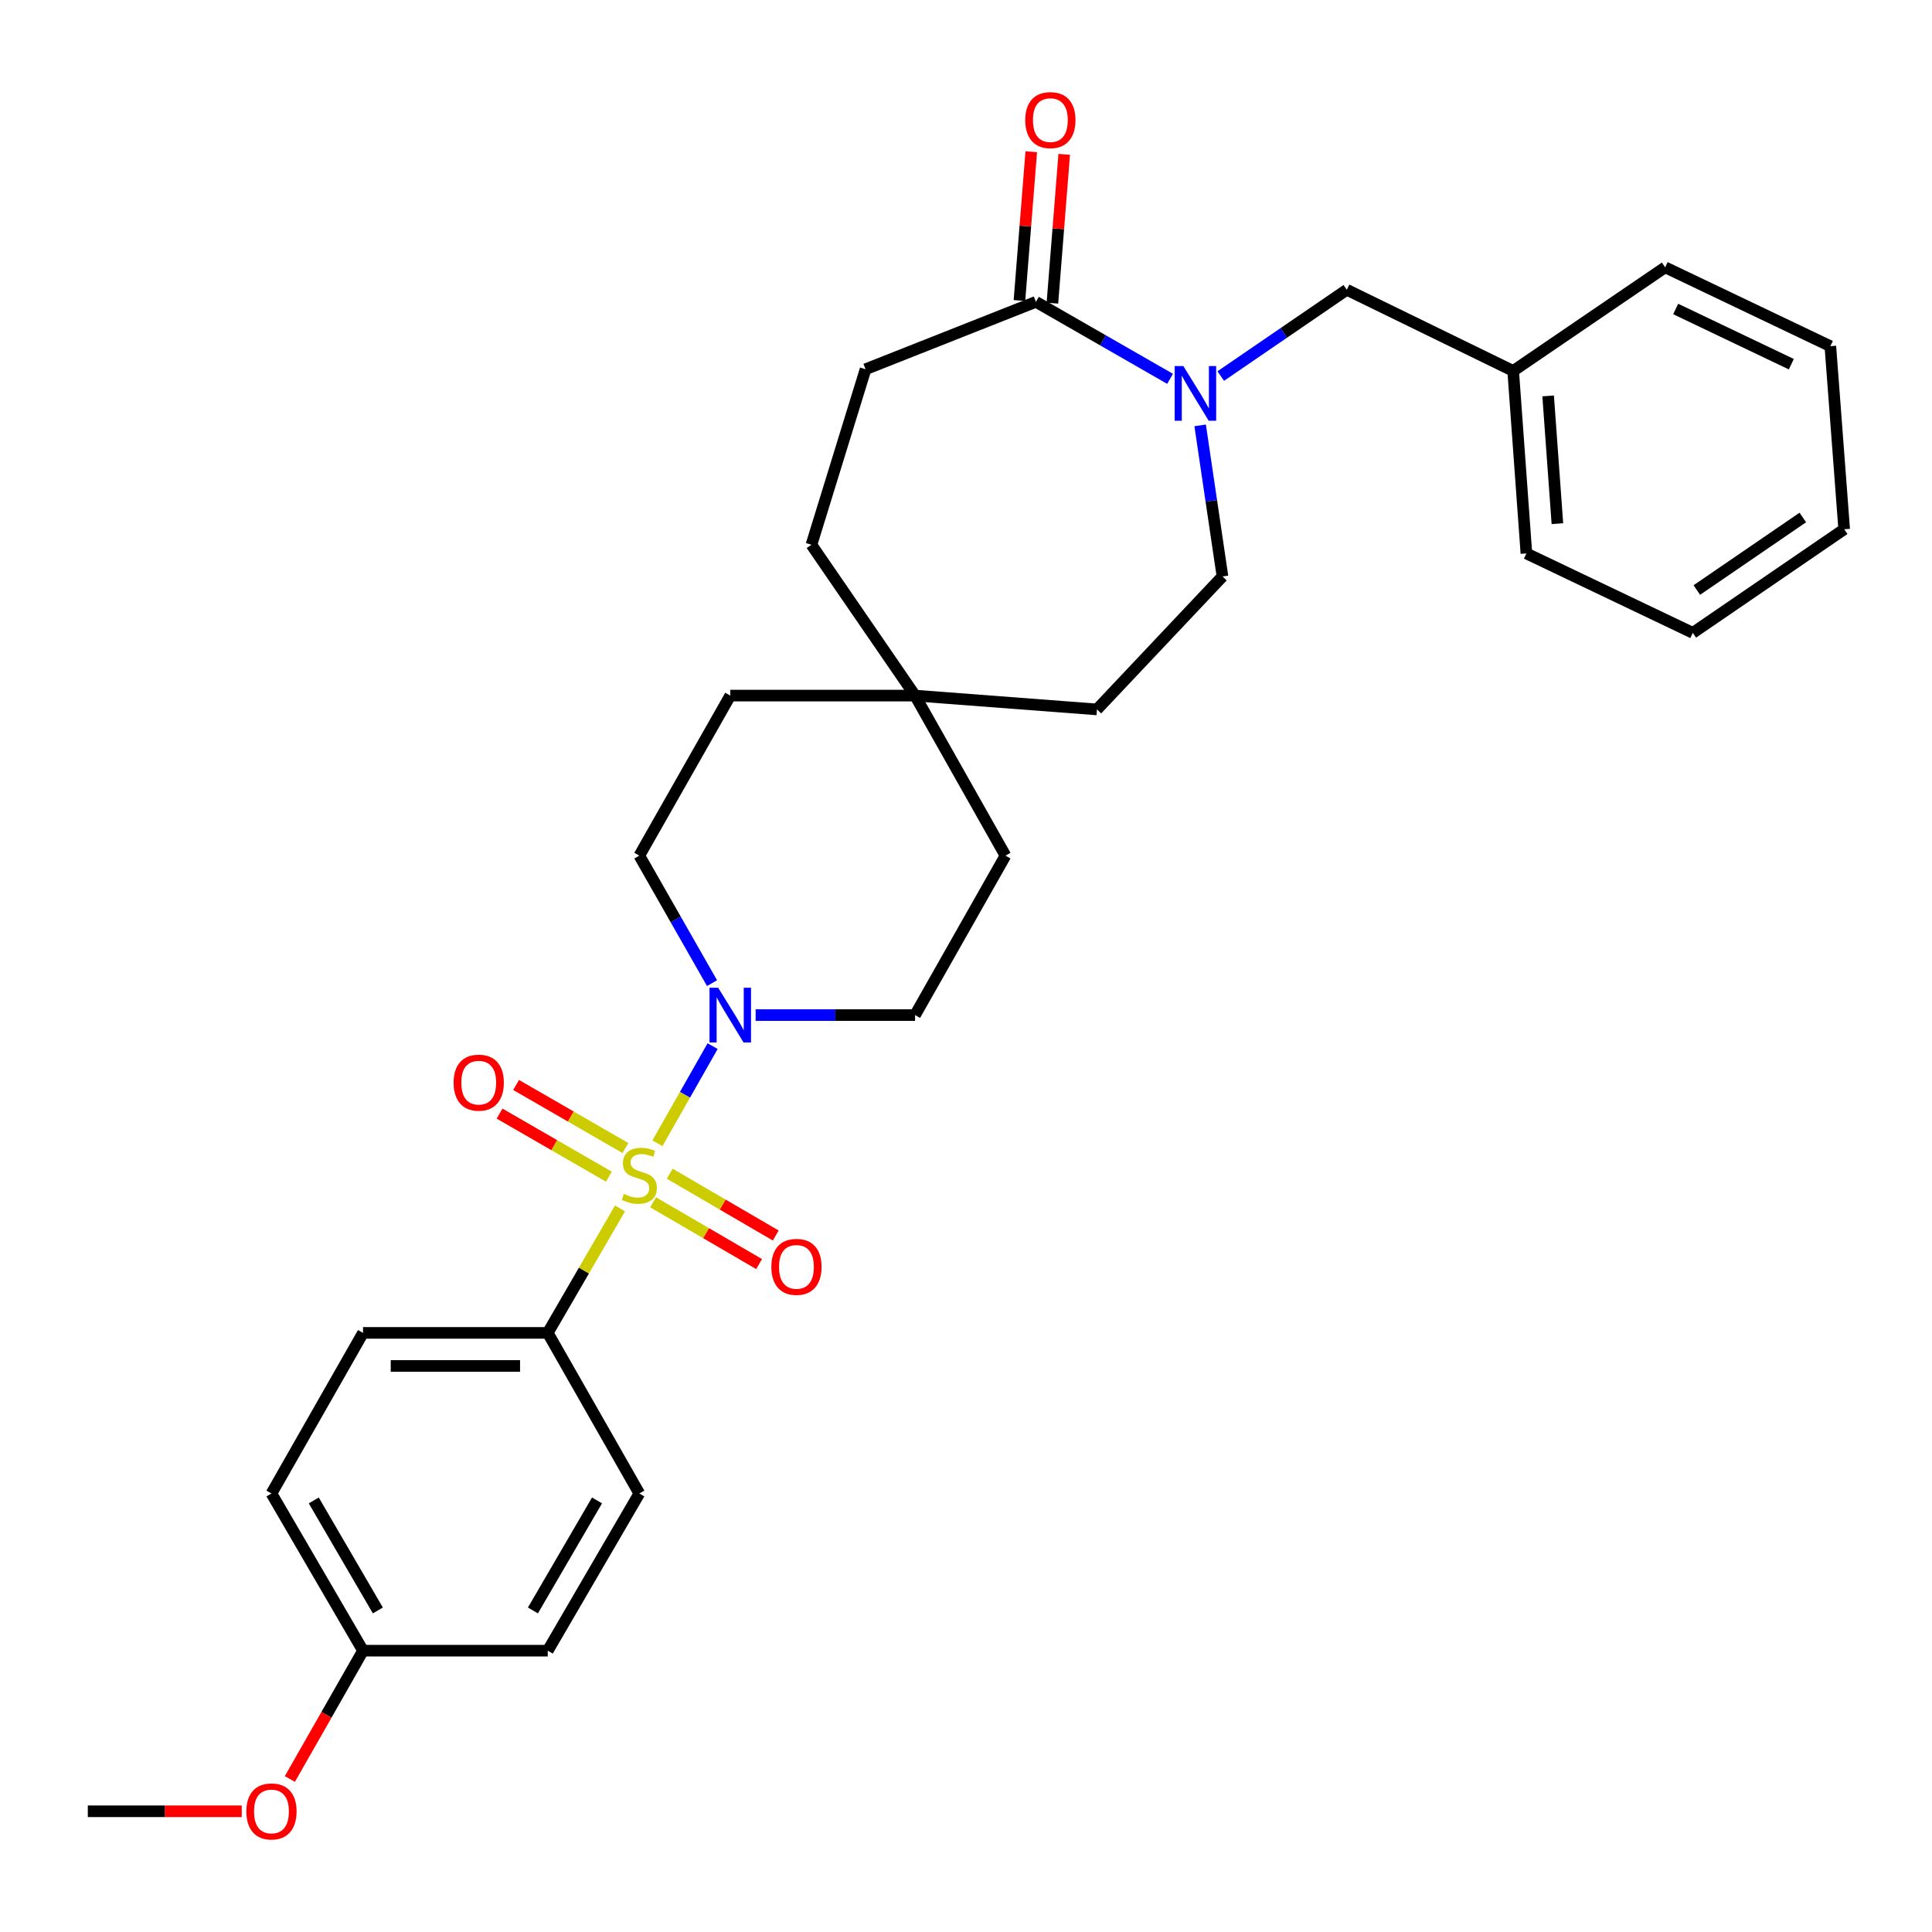 <?xml version='1.0' encoding='iso-8859-1'?>
<svg version='1.1' baseProfile='full'
              xmlns='http://www.w3.org/2000/svg'
                      xmlns:rdkit='http://www.rdkit.org/xml'
                      xmlns:xlink='http://www.w3.org/1999/xlink'
                  xml:space='preserve'
width='1000px' height='1000px' viewBox='0 0 1000 1000'>
<!-- END OF HEADER -->
<rect style='opacity:1.0;fill:#FFFFFF;stroke:none' width='1000' height='1000' x='0' y='0'> </rect>
<path class='bond-0' d='M 340.288,591.747 L 354.57,566.611' style='fill:none;fill-rule:evenodd;stroke:#CCCC00;stroke-width:6px;stroke-linecap:butt;stroke-linejoin:miter;stroke-opacity:1' />
<path class='bond-0' d='M 354.57,566.611 L 368.852,541.475' style='fill:none;fill-rule:evenodd;stroke:#0000FF;stroke-width:6px;stroke-linecap:butt;stroke-linejoin:miter;stroke-opacity:1' />
<path class='bond-3' d='M 320.906,625.49 L 302.213,657.696' style='fill:none;fill-rule:evenodd;stroke:#CCCC00;stroke-width:6px;stroke-linecap:butt;stroke-linejoin:miter;stroke-opacity:1' />
<path class='bond-3' d='M 302.213,657.696 L 283.52,689.902' style='fill:none;fill-rule:evenodd;stroke:#000000;stroke-width:6px;stroke-linecap:butt;stroke-linejoin:miter;stroke-opacity:1' />
<path class='bond-4' d='M 338.037,622.306 L 365.474,638.294' style='fill:none;fill-rule:evenodd;stroke:#CCCC00;stroke-width:6px;stroke-linecap:butt;stroke-linejoin:miter;stroke-opacity:1' />
<path class='bond-4' d='M 365.474,638.294 L 392.911,654.282' style='fill:none;fill-rule:evenodd;stroke:#FF0000;stroke-width:6px;stroke-linecap:butt;stroke-linejoin:miter;stroke-opacity:1' />
<path class='bond-4' d='M 346.654,607.517 L 374.091,623.506' style='fill:none;fill-rule:evenodd;stroke:#CCCC00;stroke-width:6px;stroke-linecap:butt;stroke-linejoin:miter;stroke-opacity:1' />
<path class='bond-4' d='M 374.091,623.506 L 401.528,639.494' style='fill:none;fill-rule:evenodd;stroke:#FF0000;stroke-width:6px;stroke-linecap:butt;stroke-linejoin:miter;stroke-opacity:1' />
<path class='bond-5' d='M 323.71,594.214 L 295.42,577.895' style='fill:none;fill-rule:evenodd;stroke:#CCCC00;stroke-width:6px;stroke-linecap:butt;stroke-linejoin:miter;stroke-opacity:1' />
<path class='bond-5' d='M 295.42,577.895 L 267.13,561.575' style='fill:none;fill-rule:evenodd;stroke:#FF0000;stroke-width:6px;stroke-linecap:butt;stroke-linejoin:miter;stroke-opacity:1' />
<path class='bond-5' d='M 315.157,609.04 L 286.867,592.721' style='fill:none;fill-rule:evenodd;stroke:#CCCC00;stroke-width:6px;stroke-linecap:butt;stroke-linejoin:miter;stroke-opacity:1' />
<path class='bond-5' d='M 286.867,592.721 L 258.577,576.401' style='fill:none;fill-rule:evenodd;stroke:#FF0000;stroke-width:6px;stroke-linecap:butt;stroke-linejoin:miter;stroke-opacity:1' />
<path class='bond-9' d='M 368.551,508.872 L 349.732,475.876' style='fill:none;fill-rule:evenodd;stroke:#0000FF;stroke-width:6px;stroke-linecap:butt;stroke-linejoin:miter;stroke-opacity:1' />
<path class='bond-9' d='M 349.732,475.876 L 330.912,442.88' style='fill:none;fill-rule:evenodd;stroke:#000000;stroke-width:6px;stroke-linecap:butt;stroke-linejoin:miter;stroke-opacity:1' />
<path class='bond-10' d='M 391.113,525.408 L 432.372,525.408' style='fill:none;fill-rule:evenodd;stroke:#0000FF;stroke-width:6px;stroke-linecap:butt;stroke-linejoin:miter;stroke-opacity:1' />
<path class='bond-10' d='M 432.372,525.408 L 473.632,525.408' style='fill:none;fill-rule:evenodd;stroke:#000000;stroke-width:6px;stroke-linecap:butt;stroke-linejoin:miter;stroke-opacity:1' />
<path class='bond-1' d='M 621.195,220.171 L 626.974,259.267' style='fill:none;fill-rule:evenodd;stroke:#0000FF;stroke-width:6px;stroke-linecap:butt;stroke-linejoin:miter;stroke-opacity:1' />
<path class='bond-1' d='M 626.974,259.267 L 632.754,298.363' style='fill:none;fill-rule:evenodd;stroke:#000000;stroke-width:6px;stroke-linecap:butt;stroke-linejoin:miter;stroke-opacity:1' />
<path class='bond-6' d='M 631.861,194.64 L 664.481,172.313' style='fill:none;fill-rule:evenodd;stroke:#0000FF;stroke-width:6px;stroke-linecap:butt;stroke-linejoin:miter;stroke-opacity:1' />
<path class='bond-6' d='M 664.481,172.313 L 697.101,149.986' style='fill:none;fill-rule:evenodd;stroke:#000000;stroke-width:6px;stroke-linecap:butt;stroke-linejoin:miter;stroke-opacity:1' />
<path class='bond-32' d='M 605.628,196.086 L 570.909,176.16' style='fill:none;fill-rule:evenodd;stroke:#0000FF;stroke-width:6px;stroke-linecap:butt;stroke-linejoin:miter;stroke-opacity:1' />
<path class='bond-32' d='M 570.909,176.16 L 536.191,156.233' style='fill:none;fill-rule:evenodd;stroke:#000000;stroke-width:6px;stroke-linecap:butt;stroke-linejoin:miter;stroke-opacity:1' />
<path class='bond-2' d='M 536.191,156.233 L 448.015,191.121' style='fill:none;fill-rule:evenodd;stroke:#000000;stroke-width:6px;stroke-linecap:butt;stroke-linejoin:miter;stroke-opacity:1' />
<path class='bond-11' d='M 544.722,156.91 L 547.78,118.397' style='fill:none;fill-rule:evenodd;stroke:#000000;stroke-width:6px;stroke-linecap:butt;stroke-linejoin:miter;stroke-opacity:1' />
<path class='bond-11' d='M 547.78,118.397 L 550.837,79.884' style='fill:none;fill-rule:evenodd;stroke:#FF0000;stroke-width:6px;stroke-linecap:butt;stroke-linejoin:miter;stroke-opacity:1' />
<path class='bond-11' d='M 527.66,155.556 L 530.717,117.043' style='fill:none;fill-rule:evenodd;stroke:#000000;stroke-width:6px;stroke-linecap:butt;stroke-linejoin:miter;stroke-opacity:1' />
<path class='bond-11' d='M 530.717,117.043 L 533.775,78.529' style='fill:none;fill-rule:evenodd;stroke:#FF0000;stroke-width:6px;stroke-linecap:butt;stroke-linejoin:miter;stroke-opacity:1' />
<path class='bond-13' d='M 283.52,689.902 L 187.898,689.902' style='fill:none;fill-rule:evenodd;stroke:#000000;stroke-width:6px;stroke-linecap:butt;stroke-linejoin:miter;stroke-opacity:1' />
<path class='bond-13' d='M 269.177,707.018 L 202.241,707.018' style='fill:none;fill-rule:evenodd;stroke:#000000;stroke-width:6px;stroke-linecap:butt;stroke-linejoin:miter;stroke-opacity:1' />
<path class='bond-14' d='M 283.52,689.902 L 330.912,773.029' style='fill:none;fill-rule:evenodd;stroke:#000000;stroke-width:6px;stroke-linecap:butt;stroke-linejoin:miter;stroke-opacity:1' />
<path class='bond-20' d='M 697.101,149.986 L 783.214,191.996' style='fill:none;fill-rule:evenodd;stroke:#000000;stroke-width:6px;stroke-linecap:butt;stroke-linejoin:miter;stroke-opacity:1' />
<path class='bond-7' d='M 473.632,360.038 L 520.425,442.88' style='fill:none;fill-rule:evenodd;stroke:#000000;stroke-width:6px;stroke-linecap:butt;stroke-linejoin:miter;stroke-opacity:1' />
<path class='bond-15' d='M 473.632,360.038 L 567.789,367.198' style='fill:none;fill-rule:evenodd;stroke:#000000;stroke-width:6px;stroke-linecap:butt;stroke-linejoin:miter;stroke-opacity:1' />
<path class='bond-18' d='M 473.632,360.038 L 420.001,281.97' style='fill:none;fill-rule:evenodd;stroke:#000000;stroke-width:6px;stroke-linecap:butt;stroke-linejoin:miter;stroke-opacity:1' />
<path class='bond-31' d='M 473.632,360.038 L 377.982,360.038' style='fill:none;fill-rule:evenodd;stroke:#000000;stroke-width:6px;stroke-linecap:butt;stroke-linejoin:miter;stroke-opacity:1' />
<path class='bond-8' d='M 632.754,298.363 L 567.789,367.198' style='fill:none;fill-rule:evenodd;stroke:#000000;stroke-width:6px;stroke-linecap:butt;stroke-linejoin:miter;stroke-opacity:1' />
<path class='bond-17' d='M 330.912,442.88 L 377.982,360.038' style='fill:none;fill-rule:evenodd;stroke:#000000;stroke-width:6px;stroke-linecap:butt;stroke-linejoin:miter;stroke-opacity:1' />
<path class='bond-16' d='M 473.632,525.408 L 520.425,442.88' style='fill:none;fill-rule:evenodd;stroke:#000000;stroke-width:6px;stroke-linecap:butt;stroke-linejoin:miter;stroke-opacity:1' />
<path class='bond-12' d='M 448.015,191.121 L 420.001,281.97' style='fill:none;fill-rule:evenodd;stroke:#000000;stroke-width:6px;stroke-linecap:butt;stroke-linejoin:miter;stroke-opacity:1' />
<path class='bond-21' d='M 187.898,689.902 L 140.506,773.029' style='fill:none;fill-rule:evenodd;stroke:#000000;stroke-width:6px;stroke-linecap:butt;stroke-linejoin:miter;stroke-opacity:1' />
<path class='bond-22' d='M 330.912,773.029 L 283.52,854.388' style='fill:none;fill-rule:evenodd;stroke:#000000;stroke-width:6px;stroke-linecap:butt;stroke-linejoin:miter;stroke-opacity:1' />
<path class='bond-22' d='M 309.014,776.618 L 275.839,833.569' style='fill:none;fill-rule:evenodd;stroke:#000000;stroke-width:6px;stroke-linecap:butt;stroke-linejoin:miter;stroke-opacity:1' />
<path class='bond-19' d='M 187.898,854.388 L 283.52,854.388' style='fill:none;fill-rule:evenodd;stroke:#000000;stroke-width:6px;stroke-linecap:butt;stroke-linejoin:miter;stroke-opacity:1' />
<path class='bond-23' d='M 187.898,854.388 L 168.966,887.595' style='fill:none;fill-rule:evenodd;stroke:#000000;stroke-width:6px;stroke-linecap:butt;stroke-linejoin:miter;stroke-opacity:1' />
<path class='bond-23' d='M 168.966,887.595 L 150.034,920.802' style='fill:none;fill-rule:evenodd;stroke:#FF0000;stroke-width:6px;stroke-linecap:butt;stroke-linejoin:miter;stroke-opacity:1' />
<path class='bond-30' d='M 187.898,854.388 L 140.506,773.029' style='fill:none;fill-rule:evenodd;stroke:#000000;stroke-width:6px;stroke-linecap:butt;stroke-linejoin:miter;stroke-opacity:1' />
<path class='bond-30' d='M 195.579,833.569 L 162.404,776.618' style='fill:none;fill-rule:evenodd;stroke:#000000;stroke-width:6px;stroke-linecap:butt;stroke-linejoin:miter;stroke-opacity:1' />
<path class='bond-24' d='M 783.214,191.996 L 790.06,286.458' style='fill:none;fill-rule:evenodd;stroke:#000000;stroke-width:6px;stroke-linecap:butt;stroke-linejoin:miter;stroke-opacity:1' />
<path class='bond-24' d='M 801.312,204.928 L 806.104,271.051' style='fill:none;fill-rule:evenodd;stroke:#000000;stroke-width:6px;stroke-linecap:butt;stroke-linejoin:miter;stroke-opacity:1' />
<path class='bond-25' d='M 783.214,191.996 L 861.881,138.366' style='fill:none;fill-rule:evenodd;stroke:#000000;stroke-width:6px;stroke-linecap:butt;stroke-linejoin:miter;stroke-opacity:1' />
<path class='bond-26' d='M 125.129,937.515 L 85.292,937.515' style='fill:none;fill-rule:evenodd;stroke:#FF0000;stroke-width:6px;stroke-linecap:butt;stroke-linejoin:miter;stroke-opacity:1' />
<path class='bond-26' d='M 85.292,937.515 L 45.455,937.515' style='fill:none;fill-rule:evenodd;stroke:#000000;stroke-width:6px;stroke-linecap:butt;stroke-linejoin:miter;stroke-opacity:1' />
<path class='bond-27' d='M 790.06,286.458 L 876.192,327.565' style='fill:none;fill-rule:evenodd;stroke:#000000;stroke-width:6px;stroke-linecap:butt;stroke-linejoin:miter;stroke-opacity:1' />
<path class='bond-28' d='M 861.881,138.366 L 947.385,179.188' style='fill:none;fill-rule:evenodd;stroke:#000000;stroke-width:6px;stroke-linecap:butt;stroke-linejoin:miter;stroke-opacity:1' />
<path class='bond-28' d='M 867.332,159.935 L 927.185,188.51' style='fill:none;fill-rule:evenodd;stroke:#000000;stroke-width:6px;stroke-linecap:butt;stroke-linejoin:miter;stroke-opacity:1' />
<path class='bond-33' d='M 876.192,327.565 L 954.545,273.935' style='fill:none;fill-rule:evenodd;stroke:#000000;stroke-width:6px;stroke-linecap:butt;stroke-linejoin:miter;stroke-opacity:1' />
<path class='bond-33' d='M 878.277,305.396 L 933.125,267.855' style='fill:none;fill-rule:evenodd;stroke:#000000;stroke-width:6px;stroke-linecap:butt;stroke-linejoin:miter;stroke-opacity:1' />
<path class='bond-29' d='M 947.385,179.188 L 954.545,273.935' style='fill:none;fill-rule:evenodd;stroke:#000000;stroke-width:6px;stroke-linecap:butt;stroke-linejoin:miter;stroke-opacity:1' />
<path  class='atom-0' d='M 322.912 617.969
Q 323.232 618.089, 324.552 618.649
Q 325.872 619.209, 327.312 619.569
Q 328.792 619.889, 330.232 619.889
Q 332.912 619.889, 334.472 618.609
Q 336.032 617.289, 336.032 615.009
Q 336.032 613.449, 335.232 612.489
Q 334.472 611.529, 333.272 611.009
Q 332.072 610.489, 330.072 609.889
Q 327.552 609.129, 326.032 608.409
Q 324.552 607.689, 323.472 606.169
Q 322.432 604.649, 322.432 602.089
Q 322.432 598.529, 324.832 596.329
Q 327.272 594.129, 332.072 594.129
Q 335.352 594.129, 339.072 595.689
L 338.152 598.769
Q 334.752 597.369, 332.192 597.369
Q 329.432 597.369, 327.912 598.529
Q 326.392 599.649, 326.432 601.609
Q 326.432 603.129, 327.192 604.049
Q 327.992 604.969, 329.112 605.489
Q 330.272 606.009, 332.192 606.609
Q 334.752 607.409, 336.272 608.209
Q 337.792 609.009, 338.872 610.649
Q 339.992 612.249, 339.992 615.009
Q 339.992 618.929, 337.352 621.049
Q 334.752 623.129, 330.392 623.129
Q 327.872 623.129, 325.952 622.569
Q 324.072 622.049, 321.832 621.129
L 322.912 617.969
' fill='#CCCC00'/>
<path  class='atom-1' d='M 371.722 511.248
L 381.002 526.248
Q 381.922 527.728, 383.402 530.408
Q 384.882 533.088, 384.962 533.248
L 384.962 511.248
L 388.722 511.248
L 388.722 539.568
L 384.842 539.568
L 374.882 523.168
Q 373.722 521.248, 372.482 519.048
Q 371.282 516.848, 370.922 516.168
L 370.922 539.568
L 367.242 539.568
L 367.242 511.248
L 371.722 511.248
' fill='#0000FF'/>
<path  class='atom-2' d='M 612.487 189.456
L 621.767 204.456
Q 622.687 205.936, 624.167 208.616
Q 625.647 211.296, 625.727 211.456
L 625.727 189.456
L 629.487 189.456
L 629.487 217.776
L 625.607 217.776
L 615.647 201.376
Q 614.487 199.456, 613.247 197.256
Q 612.047 195.056, 611.687 194.376
L 611.687 217.776
L 608.007 217.776
L 608.007 189.456
L 612.487 189.456
' fill='#0000FF'/>
<path  class='atom-5' d='M 399.242 655.722
Q 399.242 648.922, 402.602 645.122
Q 405.962 641.322, 412.242 641.322
Q 418.522 641.322, 421.882 645.122
Q 425.242 648.922, 425.242 655.722
Q 425.242 662.602, 421.842 666.522
Q 418.442 670.402, 412.242 670.402
Q 406.002 670.402, 402.602 666.522
Q 399.242 662.642, 399.242 655.722
M 412.242 667.202
Q 416.562 667.202, 418.882 664.322
Q 421.242 661.402, 421.242 655.722
Q 421.242 650.162, 418.882 647.362
Q 416.562 644.522, 412.242 644.522
Q 407.922 644.522, 405.562 647.322
Q 403.242 650.122, 403.242 655.722
Q 403.242 661.442, 405.562 664.322
Q 407.922 667.202, 412.242 667.202
' fill='#FF0000'/>
<path  class='atom-6' d='M 234.785 560.376
Q 234.785 553.576, 238.145 549.776
Q 241.505 545.976, 247.785 545.976
Q 254.065 545.976, 257.425 549.776
Q 260.785 553.576, 260.785 560.376
Q 260.785 567.256, 257.385 571.176
Q 253.985 575.056, 247.785 575.056
Q 241.545 575.056, 238.145 571.176
Q 234.785 567.296, 234.785 560.376
M 247.785 571.856
Q 252.105 571.856, 254.425 568.976
Q 256.785 566.056, 256.785 560.376
Q 256.785 554.816, 254.425 552.016
Q 252.105 549.176, 247.785 549.176
Q 243.465 549.176, 241.105 551.976
Q 238.785 554.776, 238.785 560.376
Q 238.785 566.096, 241.105 568.976
Q 243.465 571.856, 247.785 571.856
' fill='#FF0000'/>
<path  class='atom-12' d='M 530.665 62.165
Q 530.665 55.365, 534.025 51.565
Q 537.385 47.765, 543.665 47.765
Q 549.945 47.765, 553.305 51.565
Q 556.665 55.365, 556.665 62.165
Q 556.665 69.045, 553.265 72.965
Q 549.865 76.845, 543.665 76.845
Q 537.425 76.845, 534.025 72.965
Q 530.665 69.085, 530.665 62.165
M 543.665 73.645
Q 547.985 73.645, 550.305 70.765
Q 552.665 67.845, 552.665 62.165
Q 552.665 56.605, 550.305 53.805
Q 547.985 50.965, 543.665 50.965
Q 539.345 50.965, 536.985 53.765
Q 534.665 56.565, 534.665 62.165
Q 534.665 67.885, 536.985 70.765
Q 539.345 73.645, 543.665 73.645
' fill='#FF0000'/>
<path  class='atom-24' d='M 127.506 937.595
Q 127.506 930.795, 130.866 926.995
Q 134.226 923.195, 140.506 923.195
Q 146.786 923.195, 150.146 926.995
Q 153.506 930.795, 153.506 937.595
Q 153.506 944.475, 150.106 948.395
Q 146.706 952.275, 140.506 952.275
Q 134.266 952.275, 130.866 948.395
Q 127.506 944.515, 127.506 937.595
M 140.506 949.075
Q 144.826 949.075, 147.146 946.195
Q 149.506 943.275, 149.506 937.595
Q 149.506 932.035, 147.146 929.235
Q 144.826 926.395, 140.506 926.395
Q 136.186 926.395, 133.826 929.195
Q 131.506 931.995, 131.506 937.595
Q 131.506 943.315, 133.826 946.195
Q 136.186 949.075, 140.506 949.075
' fill='#FF0000'/>
</svg>
